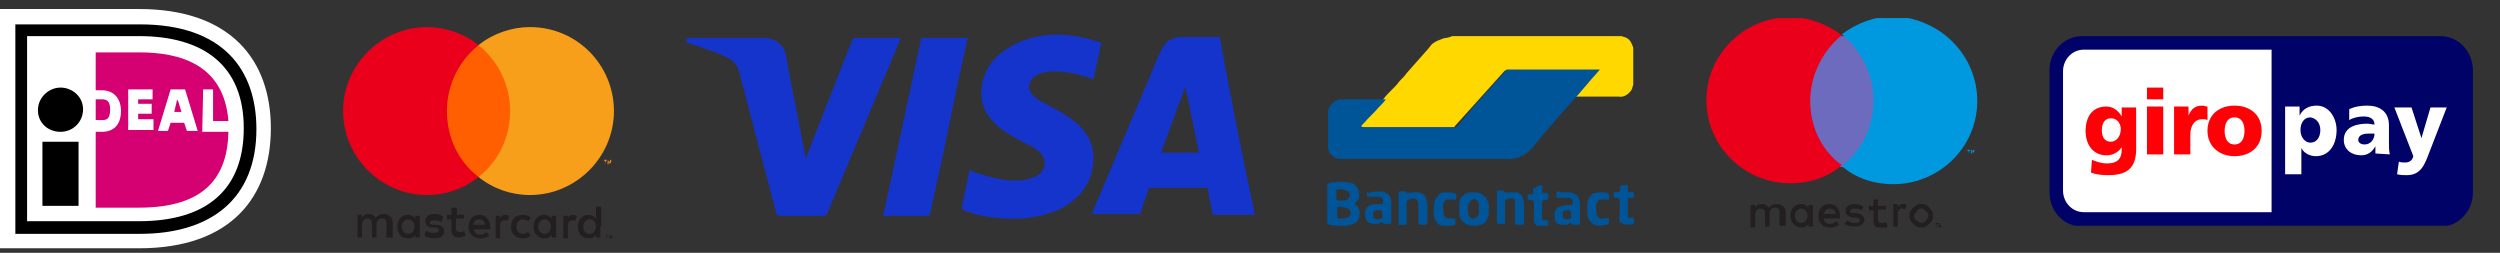<?xml version="1.0" encoding="utf-8"?>
<!-- Generator: Adobe Illustrator 28.2.0, SVG Export Plug-In . SVG Version: 6.00 Build 0)  -->
<svg version="1.1" id="Laag_1" xmlns="http://www.w3.org/2000/svg" xmlns:xlink="http://www.w3.org/1999/xlink" x="0px" y="0px"
	 viewBox="0 0 276.9 28" style="enable-background:new 0 0 276.9 28;" xml:space="preserve">
<rect x="0" y="0" width="276.9" height="28" fill="#333333" stroke="none"/>
<style type="text/css">
	.st0{clip-path:url(#SVGID_00000174584587431802541560000011872936118336546745_);}
	.st1{fill:#FFFFFF;}
	.st2{fill:#D50072;}
	.st3{clip-path:url(#SVGID_00000025424152367657741090000015045387414536884868_);}
	.st4{fill:#231F20;}
	.st5{fill:#F79410;}
	.st6{fill:#FF5F00;}
	.st7{fill:#EB001B;}
	.st8{fill:#F79E1B;}
	.st9{clip-path:url(#SVGID_00000042711761953521727830000015912842153864997008_);}
	.st10{fill:#FFD800;}
	.st11{fill:#005498;}
	.st12{clip-path:url(#SVGID_00000176040280630911339100000008150634810201332147_);}
	.st13{fill:#0099DF;}
	.st14{fill:#6C6BBD;}
	.st15{clip-path:url(#SVGID_00000031917116231926326560000007359379108443344798_);}
	.st16{fill:#000268;}
	.st17{fill:#FF0007;}
	.st18{fill:#1434CB;}
</style>
<g>
	<defs>
		<rect id="SVGID_1_" y="1" width="30" height="26.5"/>
	</defs>
	<clipPath id="SVGID_00000040565251523617268940000000134553275503154087_">
		<use xlink:href="#SVGID_1_"  style="overflow:visible;"/>
	</clipPath>
	<g style="clip-path:url(#SVGID_00000040565251523617268940000000134553275503154087_);">
		<path class="st1" d="M0,1v26.5h15.4c10.2,0,14.6-5.7,14.6-13.3C30,6.7,25.6,1,15.4,1H0z"/>
		<path d="M1.7,2.7h13.8c9.3,0,12.9,5.1,12.9,11.6c0,7.7-5,11.6-12.9,11.6H1.7V2.7z M3,4v20.5h12.4C22.9,24.5,27,21,27,14.2
			C27,7.3,22.6,4,15.4,4H3z"/>
		<path d="M4.7,15.7h4v7.1h-4V15.7z"/>
		<path d="M6.7,14.6c1.4,0,2.5-1.1,2.5-2.5S8,9.7,6.7,9.7s-2.5,1.1-2.5,2.5S5.3,14.6,6.7,14.6z"/>
		<path class="st2" d="M17,13.3v1.1h-2.8V9.9h2.7V11h-1.6v0.5h1.5v1.1h-1.5v0.6H17z M17.5,14.5l1.4-4.6h1.6l1.4,4.6h-1.2l-0.3-0.9
			h-1.5l-0.3,0.9H17.5z M19.3,12.4h0.8l-0.4-1.3h-0.1L19.3,12.4z M22.5,9.9h1.1v3.5h1.7c-0.5-6.3-5.4-7.6-9.9-7.6h-4.8v4.2h0.7
			c1.3,0,2.1,0.9,2.1,2.3c0,1.5-0.8,2.3-2.1,2.3h-0.7v8.4h4.8c7.3,0,9.8-3.4,9.9-8.4h-2.9L22.5,9.9L22.5,9.9z M10.6,11v2.3h0.7
			c0.5,0,0.9-0.1,0.9-1.2c0-1-0.5-1.1-0.9-1.1L10.6,11L10.6,11z"/>
	</g>
</g>
<g>
	<defs>
		<rect id="SVGID_00000104674836910228471280000010765610042892252329_" x="38" y="3" width="30" height="23.4"/>
	</defs>
	<clipPath id="SVGID_00000019653167439770821980000004066806180230404746_">
		<use xlink:href="#SVGID_00000104674836910228471280000010765610042892252329_"  style="overflow:visible;"/>
	</clipPath>
	<g style="clip-path:url(#SVGID_00000019653167439770821980000004066806180230404746_);">
		<path class="st4" d="M67.4,26.1L67.4,26.1L67.4,26.1C67.5,26.2,67.5,26.2,67.4,26.1C67.5,26.2,67.5,26.2,67.4,26.1
			C67.5,26.2,67.5,26.2,67.4,26.1C67.5,26.2,67.5,26.2,67.4,26.1C67.5,26.1,67.5,26.1,67.4,26.1C67.5,26.1,67.5,26.1,67.4,26.1
			L67.4,26.1L67.4,26.1z M67.5,26.1C67.5,26.1,67.5,26.1,67.5,26.1C67.5,26.1,67.5,26.1,67.5,26.1C67.6,26.1,67.6,26.2,67.5,26.1
			C67.6,26.2,67.6,26.2,67.5,26.1c0.1,0.1,0.1,0.1,0.1,0.1c0,0,0,0-0.1,0l0.1,0.1h-0.1l-0.1-0.1h0v0.1h0v-0.2L67.5,26.1L67.5,26.1z
			 M67.5,26.4C67.5,26.4,67.5,26.4,67.5,26.4c0.1,0,0.1,0,0.1-0.1c0,0,0,0,0-0.1c0,0,0-0.1,0-0.1c0,0,0,0,0-0.1c0,0,0,0-0.1,0
			c0,0,0,0-0.1,0c0,0-0.1,0-0.1,0c0,0,0,0-0.1,0c0,0,0,0.1-0.1,0.1c0,0,0,0.1,0,0.1c0,0,0,0,0,0.1C67.3,26.4,67.4,26.4,67.5,26.4
			C67.4,26.4,67.4,26.4,67.5,26.4 M67.5,26c0.1,0,0.1,0,0.2,0.1c0,0,0,0,0.1,0.1c0,0,0,0.1,0,0.1c0,0,0,0.1,0,0.1c0,0,0,0.1-0.1,0.1
			c0,0,0,0-0.1,0.1c0,0-0.1,0-0.1,0c0,0-0.1,0-0.1,0c0,0-0.1,0-0.1-0.1c0,0,0-0.1-0.1-0.1c0,0,0-0.1,0-0.1c0,0,0-0.1,0-0.1
			c0,0,0-0.1,0.1-0.1C67.3,26,67.3,26,67.5,26C67.4,26,67.4,26,67.5,26 M44.5,25.1c0-0.4,0.3-0.8,0.7-0.8c0.4,0,0.7,0.3,0.7,0.8
			c0,0.5-0.3,0.8-0.7,0.8C44.8,25.9,44.5,25.5,44.5,25.1z M46.5,25.1v-1.2h-0.5v0.3c-0.2-0.2-0.4-0.4-0.8-0.4
			c-0.7,0-1.2,0.5-1.2,1.3c0,0.8,0.5,1.3,1.2,1.3c0.4,0,0.6-0.1,0.8-0.4v0.3h0.5L46.5,25.1L46.5,25.1z M64.6,25.1
			c0-0.4,0.3-0.8,0.7-0.8c0.4,0,0.7,0.3,0.7,0.8c0,0.5-0.3,0.8-0.7,0.8C64.8,25.9,64.6,25.5,64.6,25.1z M66.6,25.1v-2.2H66v1.3
			c-0.2-0.2-0.4-0.4-0.8-0.4c-0.7,0-1.2,0.5-1.2,1.3c0,0.8,0.5,1.3,1.2,1.3c0.4,0,0.6-0.1,0.8-0.4v0.3h0.5V25.1z M53.1,24.3
			c0.3,0,0.6,0.2,0.6,0.6h-1.3C52.5,24.5,52.7,24.3,53.1,24.3 M53.1,23.8c-0.7,0-1.2,0.5-1.2,1.3c0,0.8,0.5,1.3,1.3,1.3
			c0.4,0,0.7-0.1,1-0.3l-0.3-0.4c-0.2,0.2-0.5,0.3-0.7,0.3c-0.3,0-0.7-0.2-0.7-0.6h1.8c0-0.1,0-0.1,0-0.2
			C54.3,24.3,53.8,23.8,53.1,23.8 M59.6,25.1c0-0.4,0.3-0.8,0.7-0.8c0.4,0,0.7,0.3,0.7,0.8c0,0.5-0.3,0.8-0.7,0.8
			C59.9,25.9,59.6,25.5,59.6,25.1 M61.6,25.1v-1.2h-0.5v0.3c-0.2-0.2-0.4-0.4-0.8-0.4c-0.7,0-1.2,0.5-1.2,1.3c0,0.8,0.5,1.3,1.2,1.3
			c0.4,0,0.6-0.1,0.8-0.4v0.3h0.5L61.6,25.1L61.6,25.1z M56.6,25.1c0,0.8,0.5,1.3,1.3,1.3c0.4,0,0.6-0.1,0.9-0.3l-0.3-0.4
			c-0.2,0.1-0.4,0.2-0.6,0.2c-0.4,0-0.7-0.3-0.7-0.8c0-0.5,0.3-0.8,0.7-0.8c0.2,0,0.4,0.1,0.6,0.2l0.3-0.4c-0.3-0.2-0.5-0.3-0.9-0.3
			C57.1,23.8,56.6,24.3,56.6,25.1z M63.5,23.8c-0.3,0-0.5,0.1-0.6,0.4v-0.3h-0.5v2.5h0.5v-1.4c0-0.4,0.2-0.6,0.5-0.6
			c0.1,0,0.2,0,0.3,0.1l0.2-0.5C63.7,23.8,63.6,23.8,63.5,23.8 M49.1,24c-0.3-0.2-0.6-0.3-1-0.3c-0.6,0-1,0.3-1,0.8
			c0,0.4,0.3,0.7,0.8,0.7l0.3,0c0.3,0,0.4,0.1,0.4,0.3c0,0.2-0.2,0.3-0.6,0.3c-0.4,0-0.6-0.1-0.8-0.3L47,26.1
			c0.3,0.2,0.7,0.3,1.1,0.3c0.7,0,1.1-0.3,1.1-0.8c0-0.4-0.3-0.7-0.9-0.7l-0.3,0c-0.2,0-0.4-0.1-0.4-0.2c0-0.2,0.2-0.3,0.5-0.3
			c0.3,0,0.6,0.1,0.8,0.2L49.1,24L49.1,24z M56,23.8c-0.3,0-0.5,0.1-0.6,0.4v-0.3h-0.5v2.5h0.5v-1.4c0-0.4,0.2-0.6,0.5-0.6
			c0.1,0,0.2,0,0.3,0.1l0.2-0.5C56.3,23.8,56.1,23.8,56,23.8 M51.5,23.8h-0.9v-0.8H50v0.8h-0.5v0.5H50v1.1c0,0.6,0.2,0.9,0.9,0.9
			c0.2,0,0.5-0.1,0.7-0.2l-0.2-0.5c-0.2,0.1-0.3,0.1-0.5,0.1c-0.3,0-0.4-0.2-0.4-0.4v-1.1h0.9V23.8z M43.5,26.3v-1.6
			c0-0.6-0.4-1-1-1c-0.3,0-0.6,0.1-0.9,0.4c-0.2-0.3-0.4-0.4-0.8-0.4c-0.3,0-0.5,0.1-0.7,0.4v-0.3h-0.5v2.5h0.5v-1.4
			c0-0.4,0.2-0.7,0.6-0.7c0.4,0,0.5,0.2,0.5,0.7v1.4h0.5v-1.4c0-0.4,0.2-0.7,0.6-0.7c0.4,0,0.5,0.2,0.5,0.7v1.4L43.5,26.3z"/>
		<path class="st5" d="M67.7,18.1v-0.4h-0.1L67.5,18l-0.1-0.2h-0.1v0.4h0.1v-0.3l0.1,0.2h0.1l0.1-0.2L67.7,18.1L67.7,18.1L67.7,18.1
			z M67.1,18.1v-0.3h0.1v-0.1h-0.3v0.1h0.1L67.1,18.1L67.1,18.1L67.1,18.1z"/>
		<path class="st6" d="M57.1,19.6h-8.1V5h8.1L57.1,19.6z"/>
		<path class="st7" d="M49.5,12.3c0-3,1.4-5.6,3.5-7.3c-1.6-1.3-3.7-2-5.7-2C42.2,3,38,7.2,38,12.3c0,5.1,4.2,9.3,9.3,9.3
			c2.1,0,4.1-0.7,5.7-2C50.8,17.9,49.5,15.3,49.5,12.3z"/>
		<path class="st8" d="M68,12.3c0,5.1-4.2,9.3-9.3,9.3c-2.1,0-4.1-0.7-5.7-2c2.2-1.7,3.5-4.4,3.5-7.3c0-3-1.4-5.6-3.5-7.3
			c1.6-1.3,3.7-2,5.7-2C63.9,3,68,7.2,68,12.3"/>
	</g>
</g>
<g>
	<defs>
		<rect id="SVGID_00000088117206582674182450000005143685391479730333_" x="147" y="4" width="34" height="21"/>
	</defs>
	<clipPath id="SVGID_00000123410073625667109480000010976151684658137473_">
		<use xlink:href="#SVGID_00000088117206582674182450000005143685391479730333_"  style="overflow:visible;"/>
	</clipPath>
	<g style="clip-path:url(#SVGID_00000123410073625667109480000010976151684658137473_);">
		<path class="st10" d="M160.8,4h18.8c0.2,0.1,0.5,0.1,0.7,0.3c0.2,0.1,0.3,0.3,0.4,0.5c0.1,0.2,0.2,0.4,0.2,0.6v4
			c-0.1,0.2-0.1,0.5-0.3,0.7c-0.3,0.4-0.8,0.7-1.3,0.6c-1.6,0-3.2,0-4.8,0c0.4-0.5,0.8-0.9,1.2-1.4c0.4-0.5,0.9-1,1.3-1.5
			c-3.4,0-6.8,0-10.2,0c-0.1,0-0.1,0-0.2,0.1c-1.8,2-3.6,4-5.4,6c-0.1,0.1-0.1,0.2-0.2,0.2c-0.2,0-0.4,0-0.6,0c-2.2,0-4.4,0-6.6,0
			c-0.9,0-1.9,0-2.8,0c-0.2,0-0.4,0.1-0.5-0.1c0,0,0,0,0-0.1c0.1-0.1,0.2-0.2,0.3-0.3c0.5-0.6,1-1.2,1.6-1.7
			c0.3-0.3,0.5-0.6,0.8-0.9c0.3-0.4,0.6-0.7,1-1.1c0.3-0.3,0.6-0.6,0.8-0.9c0.3-0.3,0.6-0.6,0.8-0.9c0.8-0.9,1.5-1.7,2.3-2.6
			c0.2-0.2,0.3-0.4,0.5-0.6c0.2-0.2,0.6-0.4,0.9-0.5c0.2-0.1,0.5-0.2,0.7-0.2C160.6,4.1,160.7,4.1,160.8,4L160.8,4z"/>
		<path class="st11" d="M166.8,7.8c0-0.1,0.1-0.1,0.2-0.1c3.4,0,6.8,0,10.2,0c-0.4,0.5-0.9,1-1.3,1.5c-0.4,0.5-0.8,0.9-1.2,1.4
			c-1.7,1.9-3.4,3.8-5,5.8c-0.3,0.3-0.6,0.6-1,0.8c-0.1,0.1-0.3,0.1-0.4,0.2c-0.1,0.1-0.3,0.1-0.4,0.1c-0.2,0-0.3,0.1-0.5,0.1
			c-0.2,0-0.5,0-0.7,0c-5.9,0-11.7,0-17.6,0c-0.3,0-0.5,0-0.8,0c-0.1,0-0.3-0.1-0.4-0.1c-0.2-0.1-0.3-0.2-0.5-0.4
			c-0.2-0.2-0.3-0.6-0.3-0.9v-3.9c0.1-0.3,0.1-0.5,0.3-0.7c0.3-0.3,0.7-0.6,1.2-0.6c1,0,1.9,0,2.9,0c0.7,0,1.3,0,2,0
			c-0.2,0.3-0.5,0.6-0.8,0.9c-0.5,0.6-1.1,1.1-1.6,1.7c-0.1,0.1-0.2,0.2-0.3,0.3c0,0,0,0,0,0.1c0.1,0.1,0.3,0.1,0.5,0.1
			c0.9,0,1.9,0,2.8,0c2.2,0,4.4,0,6.6,0c0.2,0,0.4,0,0.6,0c0.1-0.1,0.1-0.1,0.2-0.2C163.2,11.8,165,9.8,166.8,7.8L166.8,7.8z
			 M147.8,20.2c0.5-0.1,1-0.1,1.5,0c0.3,0,0.6,0.1,0.8,0.3c0.2,0.2,0.4,0.4,0.4,0.7c0,0.2,0.1,0.4,0,0.7c0,0.2-0.1,0.3-0.2,0.4
			c-0.1,0.1-0.2,0.1-0.2,0.2c-0.1,0.2,0.1,0.2,0.2,0.3c0.2,0.2,0.3,0.5,0.3,0.7c0,0.3,0,0.6-0.2,0.9c-0.1,0.2-0.3,0.3-0.5,0.4
			c-0.2,0.1-0.5,0.1-0.7,0.2c-0.2,0-0.4,0-0.6,0h-0.1c-0.1,0-0.1,0-0.2,0c-0.3,0-0.7,0-1-0.1c-0.1,0-0.2-0.1-0.3-0.2v-4.2
			c0.1-0.1,0.1-0.2,0.2-0.2C147.4,20.2,147.6,20.2,147.8,20.2 M148.1,21c-0.1,0-0.1,0.1-0.1,0.2c0,0.3,0,0.5,0,0.8
			c0,0.1,0.1,0.2,0.2,0.2c0.2,0,0.3,0,0.5,0c0.2,0,0.4,0,0.5-0.1c0.1-0.1,0.3-0.2,0.3-0.4c0-0.1,0-0.3-0.1-0.4
			c-0.1-0.1-0.2-0.2-0.3-0.2C148.8,21,148.5,20.9,148.1,21z M148.2,22.9c-0.1,0-0.1,0.1-0.1,0.2c0,0.3,0,0.6,0,0.9
			c0,0.1,0.1,0.2,0.2,0.2c0.3,0,0.7,0,1-0.1c0.3-0.2,0.4-0.6,0.2-0.8c-0.1-0.2-0.4-0.3-0.6-0.3C148.6,22.9,148.4,22.9,148.2,22.9
			 M150.1,24.5C150,24.5,150,24.5,150.1,24.5C150.1,24.5,150.1,24.5,150.1,24.5L150.1,24.5z M170.6,20.5c0.1,0,0.2,0,0.2,0.1
			c0.1,0.2,0,0.4,0,0.6c0,0.1,0.1,0.2,0.2,0.2c0.1,0,0.3-0.1,0.4,0c0.1,0.1,0.1,0.2,0.1,0.4c0,0.1,0,0.2-0.1,0.3
			c-0.2,0.1-0.4,0-0.5,0.1c-0.1,0.1,0,0.2-0.1,0.3c0,0.6,0,1.1,0,1.7c0,0.1,0.1,0.2,0.2,0.2c0.1,0,0.3,0,0.4,0
			c0.1,0.1,0.1,0.2,0.1,0.3c0,0.1,0,0.2-0.1,0.3c-0.1,0.1-0.3,0.1-0.4,0.1c-0.3,0-0.7,0-0.9-0.2c-0.2-0.2-0.2-0.4-0.2-0.6
			c0-0.6,0-1.3,0-1.9c0-0.1-0.1-0.2-0.2-0.2c-0.1-0.1-0.3,0-0.4-0.1c-0.1-0.1-0.1-0.2-0.1-0.3c0-0.1,0-0.2,0.1-0.3
			c0.2,0,0.4,0.1,0.5,0c0.1-0.1,0-0.3,0-0.5c0-0.1,0.1-0.2,0.2-0.2C170.3,20.6,170.5,20.6,170.6,20.5L170.6,20.5z M180.1,20.5
			c0.1,0,0.2,0,0.2,0.1c0,0.2,0,0.4,0,0.6c0,0.1,0.1,0.1,0.2,0.1c0.1,0,0.3-0.1,0.4,0c0.1,0.1,0.1,0.2,0.1,0.3c0,0.1,0,0.3-0.1,0.3
			c-0.2,0.1-0.3,0-0.5,0c-0.1,0-0.1,0.1-0.1,0.2c0,0.6,0,1.2,0,1.7c0,0.1,0,0.2,0.1,0.3c0.1,0.1,0.3,0,0.5,0c0.1,0,0.1,0.2,0.1,0.3
			c0,0.1,0,0.3-0.1,0.4c-0.2,0.1-0.5,0-0.7,0.1c-0.2,0-0.4-0.1-0.6-0.2c-0.1-0.1-0.2-0.1-0.2-0.2c-0.1-0.4,0-0.9,0-1.3
			c0-0.3,0-0.7,0-1c0-0.1,0-0.2-0.1-0.2c-0.1-0.1-0.3-0.1-0.4-0.1c-0.1,0-0.2-0.1-0.2-0.2c0-0.1,0-0.3,0.1-0.4
			c0.2-0.1,0.4,0.1,0.6-0.1c0.1-0.2,0-0.4,0.1-0.6c0.1-0.1,0.2-0.1,0.3-0.1C179.8,20.6,180,20.5,180.1,20.5L180.1,20.5z M151.8,21.3
			c0.4-0.1,0.8-0.1,1.1-0.1c0.4,0,0.8,0.2,1,0.5c0.2,0.2,0.2,0.5,0.2,0.8c0,0.7,0,1.4,0,2c0,0.1,0,0.2-0.1,0.3c-0.2,0-0.3,0-0.5,0
			c-0.1,0-0.2,0-0.3-0.1c-0.1,0-0.1-0.1-0.2-0.1c-0.1,0.1-0.3,0.2-0.4,0.2c-0.1,0-0.2,0-0.3,0H152c-0.2-0.1-0.5-0.1-0.6-0.3
			c-0.2-0.3-0.2-0.6-0.2-1c0-0.4,0.3-0.7,0.6-0.8c0.4-0.1,0.7-0.1,1.1-0.1c0.1,0,0.2,0,0.3-0.2c0-0.2,0-0.4-0.2-0.5
			c-0.1-0.1-0.2-0.1-0.3-0.1c-0.4,0-0.8,0-1.2,0c-0.1,0-0.1-0.1-0.1-0.2c0-0.1,0-0.3,0-0.4C151.5,21.4,151.7,21.4,151.8,21.3
			 M152.5,23.3c-0.3,0-0.5,0.3-0.4,0.6c0,0.2,0.1,0.3,0.3,0.4c0.2,0,0.4,0,0.6-0.1c0.2-0.1,0.1-0.3,0.1-0.5c0-0.1,0-0.3-0.1-0.4
			C152.8,23.3,152.7,23.3,152.5,23.3L152.5,23.3z M156.6,21.3c0.1,0,0.3,0,0.4,0c0.4,0,0.7,0.2,0.9,0.5c0.1,0.3,0.1,0.6,0.2,0.8
			c0,0.6,0,1.2,0,1.8c0,0.2,0,0.4-0.1,0.5c-0.2,0-0.5,0-0.7,0c-0.1,0-0.2-0.1-0.2-0.2c0-0.6,0-1.3,0-1.9c0-0.2,0-0.5-0.2-0.7
			c-0.1-0.1-0.3-0.1-0.5-0.1c-0.2,0-0.4,0.1-0.5,0.2c-0.1,0-0.1,0.1-0.1,0.2c0,0.8,0,1.5,0,2.3c0,0.1,0,0.2-0.1,0.2
			c-0.2,0-0.5,0-0.7,0c-0.1,0-0.2-0.1-0.1-0.2c0-0.6,0-1.2,0-1.8c0-0.4,0-0.8,0-1.2c0-0.1,0-0.3,0-0.4c0-0.1,0.1-0.1,0.1-0.1
			c0.1,0,0.2,0,0.4,0c0.1,0,0.2,0,0.3,0c0.1,0.1,0.1,0.2,0.2,0.2c0.1,0,0.1,0,0.2-0.1C156.3,21.4,156.5,21.3,156.6,21.3L156.6,21.3z
			 M160,21.3c0.4,0,0.7,0,1.1,0.1c0.1,0,0.2,0.1,0.2,0.2c0,0.1,0,0.3,0,0.4c0,0.1-0.1,0.2-0.2,0.1c-0.2,0-0.5,0-0.7,0
			c-0.1,0-0.2,0-0.3,0.1c-0.1,0.1-0.2,0.2-0.2,0.3c-0.1,0.3-0.1,0.6,0,0.9c0,0.2,0,0.4,0.1,0.6c0.1,0.1,0.3,0.2,0.4,0.2
			c0.2,0,0.4,0,0.5,0c0.1,0,0.2,0,0.2,0c0.1,0,0.1,0.1,0.1,0.2c0,0.1,0,0.3,0,0.4c0,0.1-0.2,0.2-0.3,0.2c-0.3,0.1-0.6,0.1-0.9,0.1
			c-0.3-0.1-0.7-0.2-0.9-0.5c-0.1-0.1-0.1-0.2-0.2-0.3c0-0.2-0.1-0.4-0.1-0.6c0-0.5,0-0.9,0.1-1.4c0-0.2,0.2-0.4,0.3-0.5
			C159.4,21.4,159.7,21.3,160,21.3L160,21.3z M162.9,21.3c0.3,0,0.7,0,1,0.1c0.3,0.1,0.5,0.3,0.7,0.5c0.1,0.1,0.1,0.3,0.2,0.4
			c0.1,0.2,0.1,0.4,0.1,0.7c0,0.2,0,0.5,0,0.7c0,0.2-0.1,0.4-0.2,0.6c-0.1,0.3-0.4,0.6-0.8,0.6c-0.2,0.1-0.4,0.1-0.5,0.1h-0.2
			c-0.2,0-0.4,0-0.6-0.1c-0.3-0.1-0.6-0.3-0.8-0.6c-0.1-0.3-0.2-0.5-0.2-0.8c0-0.4,0-0.9,0.1-1.3c0-0.2,0.1-0.3,0.3-0.5
			C162.3,21.4,162.6,21.3,162.9,21.3 M163.1,22.1c-0.2,0.1-0.3,0.2-0.4,0.4c-0.1,0.2-0.1,0.5-0.1,0.7c0,0.2,0,0.5,0.1,0.7
			c0.1,0.2,0.2,0.3,0.4,0.3c0.2,0,0.3-0.1,0.5-0.2c0.1-0.1,0.2-0.3,0.2-0.5c0-0.3,0-0.5,0-0.8c0-0.2-0.1-0.4-0.3-0.6
			C163.4,22,163.2,22,163.1,22.1z M167.3,21.3c0.2,0,0.5,0,0.8,0c0.2,0.1,0.3,0.2,0.4,0.3c0.1,0.1,0.2,0.3,0.2,0.5
			c0.1,0.3,0.1,0.6,0.1,1c0,0.5,0,1.1,0,1.6c0,0.1-0.1,0.2-0.2,0.2c-0.2,0-0.4,0-0.6,0c-0.1,0-0.2-0.1-0.2-0.2c0-0.8,0-1.5,0-2.3
			c0-0.2-0.1-0.4-0.2-0.4c-0.3-0.1-0.7,0-0.9,0.2c0,0.8,0,1.5,0,2.3c0,0.1,0,0.3-0.1,0.3c-0.2,0-0.4,0-0.6,0c-0.1,0-0.2-0.1-0.2-0.2
			c0-1.1,0-2.2,0-3.4c0-0.1,0.2-0.1,0.3-0.1c0.1,0,0.3,0,0.4,0c0.1,0,0.1,0.2,0.2,0.2c0.1,0,0.1,0,0.2,0
			C166.9,21.4,167.1,21.3,167.3,21.3L167.3,21.3z M173.1,21.3c0.2,0,0.5,0,0.7,0c0.2,0,0.5,0.1,0.7,0.2c0.2,0.1,0.3,0.3,0.4,0.5
			c0,0.2,0.1,0.4,0.1,0.6c0,0.6,0,1.3,0,1.9c0,0.1,0,0.2,0,0.3c0,0.1-0.1,0.1-0.2,0.1c-0.2,0-0.4,0-0.6,0c-0.1-0.1-0.2-0.2-0.3-0.2
			c-0.2,0.1-0.3,0.2-0.5,0.2c-0.2,0-0.4,0-0.6,0c-0.1-0.1-0.3-0.1-0.4-0.2c-0.1-0.1-0.2-0.3-0.2-0.5c0-0.2,0-0.5,0-0.7
			c0-0.2,0.2-0.3,0.3-0.5c0.3-0.2,0.7-0.2,1.1-0.3c0.2,0,0.4,0.1,0.6-0.1c0-0.2,0-0.5-0.2-0.6c-0.1-0.1-0.2-0.1-0.3-0.1
			c-0.4,0-0.7,0-1.1,0c-0.1,0-0.1,0-0.2,0c-0.1-0.1,0-0.2,0-0.3c0-0.1,0-0.2,0-0.3c0.1-0.1,0.2-0.1,0.3-0.1
			C172.8,21.3,172.9,21.3,173.1,21.3 M173.4,23.3c-0.2,0-0.3,0.1-0.3,0.3c0,0.1,0,0.2,0,0.4c0,0.1,0,0.2,0.1,0.2
			c0.2,0.1,0.5,0.1,0.7,0c0.2-0.1,0.1-0.3,0.1-0.5c0-0.1,0-0.3-0.1-0.4C173.8,23.3,173.6,23.3,173.4,23.3z M176.6,21.4
			c0.3-0.1,0.6-0.1,0.9-0.1c0.2,0,0.4,0,0.6,0.1c0.1,0.1,0.1,0.2,0.1,0.4c0,0.1,0,0.2,0,0.3c-0.1,0.1-0.1,0-0.2,0
			c-0.2,0-0.5,0-0.7,0c-0.2,0-0.3,0.1-0.4,0.3c-0.2,0.3-0.1,0.6-0.1,0.9c0,0.3,0,0.6,0.3,0.8c0.2,0.2,0.4,0.1,0.6,0.1
			c0.1,0,0.3,0,0.4-0.1c0.1,0,0.1,0.1,0.1,0.1c0,0.2,0,0.3,0,0.5c0,0.1-0.2,0.2-0.3,0.2c-0.2,0.1-0.4,0-0.6,0.1h0
			c-0.1,0-0.1,0-0.2,0c-0.2,0-0.4-0.1-0.5-0.1c-0.3-0.1-0.6-0.5-0.7-0.8c-0.1-0.3-0.1-0.6-0.1-0.9c0-0.3,0-0.5,0-0.8
			c0.1-0.2,0.1-0.4,0.2-0.5C176.2,21.6,176.4,21.4,176.6,21.4L176.6,21.4z"/>
	</g>
</g>
<g>
	<defs>
		<rect id="SVGID_00000053542700855048448730000012478648586057970366_" x="189" y="2" width="30" height="23.2"/>
	</defs>
	<clipPath id="SVGID_00000094609156125444959400000013428453376043594652_">
		<use xlink:href="#SVGID_00000053542700855048448730000012478648586057970366_"  style="overflow:visible;"/>
	</clipPath>
	<g style="clip-path:url(#SVGID_00000094609156125444959400000013428453376043594652_);">
		<path class="st13" d="M218.7,17v-0.4h-0.1l-0.1,0.2l-0.1-0.2h-0.1V17h0.1v-0.3l0.1,0.2h0.1l0.1-0.2L218.7,17L218.7,17z M218.1,17
			v-0.3h0.1v-0.1h-0.3v0.1h0.1L218.1,17L218.1,17z"/>
		<path class="st14" d="M208.1,18.5H200V4h8.1V18.5z"/>
		<path class="st7" d="M200.5,11.2c0-2.9,1.4-5.6,3.5-7.3c-1.6-1.2-3.6-2-5.7-2c-5.1,0-9.3,4.1-9.3,9.2c0,5.1,4.2,9.2,9.3,9.2
			c2.2,0,4.2-0.7,5.7-2C201.9,16.8,200.5,14.2,200.5,11.2z"/>
		<path class="st13" d="M219,11.2c0,5.1-4.2,9.2-9.3,9.2c-2.2,0-4.2-0.7-5.7-2c2.2-1.7,3.5-4.3,3.5-7.3c0-2.9-1.4-5.6-3.5-7.3
			c1.6-1.2,3.6-2,5.7-2C214.9,2,219,6.1,219,11.2z"/>
		<path class="st4" d="M210.8,22.6c0.1,0,0.3,0,0.4,0.1l-0.2,0.5c-0.1,0-0.2-0.1-0.3-0.1c-0.4,0-0.5,0.2-0.5,0.6v1.4h-0.5v-2.5h0.5
			V23C210.3,22.7,210.5,22.6,210.8,22.6z M208.8,23.2H208v1.1c0,0.2,0.1,0.4,0.4,0.4c0.1,0,0.3,0,0.5-0.1l0.2,0.5
			c-0.2,0.1-0.4,0.2-0.7,0.2c-0.6,0-0.9-0.3-0.9-0.9v-1.1h-0.5v-0.5h0.5v-0.7h0.5v0.7h0.9V23.2z M202,23.7c0.1-0.4,0.3-0.6,0.7-0.6
			c0.3,0,0.6,0.2,0.6,0.6H202z M203.8,23.9c0-0.8-0.5-1.3-1.2-1.3c-0.7,0-1.2,0.5-1.2,1.3c0,0.8,0.5,1.3,1.3,1.3
			c0.4,0,0.7-0.1,1-0.3l-0.3-0.4c-0.2,0.2-0.5,0.3-0.7,0.3c-0.3,0-0.7-0.2-0.7-0.6h1.8C203.8,24,203.8,24,203.8,23.9z M206.2,23.3
			c-0.1-0.1-0.5-0.2-0.8-0.2c-0.3,0-0.5,0.1-0.5,0.3c0,0.2,0.2,0.2,0.4,0.2l0.3,0c0.5,0.1,0.9,0.3,0.9,0.7c0,0.5-0.4,0.8-1.1,0.8
			c-0.4,0-0.8-0.1-1.1-0.3l0.3-0.4c0.2,0.1,0.4,0.3,0.8,0.3c0.4,0,0.6-0.1,0.6-0.3c0-0.1-0.1-0.2-0.4-0.3l-0.3,0
			c-0.6-0.1-0.9-0.3-0.9-0.7c0-0.5,0.4-0.8,1-0.8c0.4,0,0.7,0.1,1,0.3L206.2,23.3z M212.8,23.1c-0.1,0-0.2,0-0.3,0.1
			c-0.1,0-0.2,0.1-0.2,0.2s-0.1,0.2-0.2,0.2c0,0.1-0.1,0.2-0.1,0.3c0,0.1,0,0.2,0.1,0.3c0,0.1,0.1,0.2,0.2,0.2
			c0.1,0.1,0.2,0.1,0.2,0.2c0.1,0,0.2,0.1,0.3,0.1c0.1,0,0.2,0,0.3-0.1c0.1,0,0.2-0.1,0.2-0.2c0.1-0.1,0.1-0.2,0.2-0.2
			c0-0.1,0.1-0.2,0.1-0.3c0-0.1,0-0.2-0.1-0.3c0-0.1-0.1-0.2-0.2-0.2c-0.1-0.1-0.2-0.1-0.2-0.2C213,23.1,212.9,23.1,212.8,23.1z
			 M212.8,22.6c0.2,0,0.4,0,0.5,0.1c0.2,0.1,0.3,0.2,0.4,0.3c0.1,0.1,0.2,0.3,0.3,0.4c0.1,0.2,0.1,0.3,0.1,0.5c0,0.2,0,0.4-0.1,0.5
			c-0.1,0.2-0.2,0.3-0.3,0.4c-0.1,0.1-0.3,0.2-0.4,0.3c-0.2,0.1-0.3,0.1-0.5,0.1c-0.2,0-0.4,0-0.5-0.1c-0.2-0.1-0.3-0.2-0.4-0.3
			s-0.2-0.3-0.3-0.4c-0.1-0.2-0.1-0.3-0.1-0.5c0-0.2,0-0.4,0.1-0.5c0.1-0.2,0.2-0.3,0.3-0.4s0.3-0.2,0.4-0.3
			C212.4,22.6,212.6,22.6,212.8,22.6z M198.8,23.9c0-0.4,0.3-0.8,0.7-0.8c0.4,0,0.7,0.3,0.7,0.8c0,0.4-0.3,0.8-0.7,0.8
			C199.1,24.7,198.8,24.3,198.8,23.9z M200.8,23.9v-1.2h-0.5V23c-0.2-0.2-0.4-0.4-0.8-0.4c-0.7,0-1.2,0.5-1.2,1.3
			c0,0.7,0.5,1.3,1.2,1.3c0.3,0,0.6-0.1,0.8-0.4v0.3h0.5V23.9z M197.8,25.1v-1.5c0-0.6-0.4-1-1-1c-0.3,0-0.6,0.1-0.9,0.4
			c-0.2-0.3-0.4-0.4-0.8-0.4c-0.3,0-0.5,0.1-0.7,0.4v-0.3h-0.5v2.5h0.5v-1.4c0-0.4,0.2-0.7,0.6-0.7c0.4,0,0.5,0.2,0.5,0.6v1.4h0.5
			v-1.4c0-0.4,0.2-0.7,0.6-0.7c0.4,0,0.5,0.2,0.5,0.6v1.4H197.8z"/>
		<path class="st4" d="M214.7,24.9L214.7,24.9L214.7,24.9C214.7,25,214.8,25,214.7,24.9C214.8,25,214.8,25,214.7,24.9
			C214.8,25,214.8,24.9,214.7,24.9C214.8,24.9,214.7,24.9,214.7,24.9L214.7,24.9z M214.7,24.9C214.8,24.9,214.8,24.9,214.7,24.9
			C214.8,24.9,214.8,24.9,214.7,24.9c0.1,0.1,0.1,0.1,0.1,0.1c0,0,0,0-0.1,0l0.1,0.1h-0.1l-0.1-0.1h0v0.1h0v-0.2H214.7z M214.7,25.2
			C214.7,25.2,214.8,25.2,214.7,25.2c0.1,0,0.1,0,0.1-0.1c0,0,0,0,0-0.1c0,0,0,0,0-0.1c0,0,0-0.1,0-0.1c0,0,0,0,0-0.1c0,0,0,0-0.1,0
			c0,0,0,0-0.1,0c0,0-0.1,0-0.1,0c0,0,0,0-0.1,0c0,0,0,0,0,0.1c0,0,0,0,0,0.1c0,0,0,0.1,0,0.1c0,0,0,0,0,0.1
			C214.6,25.2,214.6,25.2,214.7,25.2C214.7,25.2,214.7,25.2,214.7,25.2z M214.7,24.8C214.8,24.8,214.8,24.8,214.7,24.8
			c0.1,0,0.2,0,0.2,0.1c0,0,0,0,0.1,0.1c0,0,0,0.1,0,0.1c0,0,0,0.1,0,0.1c0,0,0,0.1-0.1,0.1c0,0,0,0-0.1,0.1c0,0-0.1,0-0.1,0
			s-0.1,0-0.1,0c0,0-0.1,0-0.1-0.1c0,0,0,0-0.1-0.1c0,0,0-0.1,0-0.1c0,0,0-0.1,0-0.1c0,0,0-0.1,0.1-0.1
			C214.6,24.8,214.6,24.8,214.7,24.8C214.6,24.8,214.7,24.8,214.7,24.8z"/>
	</g>
</g>
<g>
	<defs>
		<rect id="SVGID_00000132090399556834431610000010032247115746889384_" x="227" y="4" width="47" height="21"/>
	</defs>
	<clipPath id="SVGID_00000157271827709688757680000015881795483672427401_">
		<use xlink:href="#SVGID_00000132090399556834431610000010032247115746889384_"  style="overflow:visible;"/>
	</clipPath>
	<g style="clip-path:url(#SVGID_00000157271827709688757680000015881795483672427401_);">
		<path class="st16" d="M227,7.8c0-2.1,1.6-3.8,3.6-3.8h39.7c2,0,3.6,1.7,3.6,3.8v13.5c0,2.1-1.6,3.8-3.6,3.8h-39.7
			c-2,0-3.6-1.7-3.6-3.8V7.8z"/>
		<path class="st1" d="M228.5,7.9v13.2c0,1.3,1,2.4,2.3,2.4h20.8V5.5h-20.8C229.5,5.5,228.5,6.6,228.5,7.9z M257,14.4
			c0,0.8-0.4,1.4-1.1,1.4c-0.6,0-1.1-0.6-1.1-1.4c0-0.8,0.4-1.4,1.1-1.4C256.6,13.1,257,13.7,257,14.4z M253.1,19.3h1.8v-2.9h0
			c0.3,0.6,1,0.9,1.6,0.9c1.5,0,2.3-1.3,2.3-2.9c0-1.3-0.8-2.7-2.2-2.7c-0.8,0-1.5,0.3-1.9,1.1h0v-1h-1.6L253.1,19.3L253.1,19.3z
			 M261.2,15.5c0-0.5,0.5-0.7,1.1-0.7c0.3,0,0.5,0,0.7,0c0,0.6-0.4,1.2-1.1,1.2C261.5,16,261.2,15.8,261.2,15.5z M264.7,17.1
			c-0.1-0.4-0.1-0.8-0.1-1.2v-2c0-1.6-1.1-2.2-2.4-2.2c-0.7,0-1.4,0.1-2,0.4l0,1.2c0.5-0.3,1.1-0.4,1.6-0.4c0.6,0,1.2,0.2,1.2,0.9
			c-0.2,0-0.5-0.1-0.8-0.1c-0.9,0-2.6,0.2-2.6,1.8c0,1.1,0.9,1.7,1.9,1.7c0.7,0,1.2-0.3,1.6-1h0c0,0.3,0,0.5,0,0.8L264.7,17.1
			L264.7,17.1z M265.5,19.3c0.4,0.1,0.7,0.1,1.1,0.1c1.6,0,2-1.3,2.5-2.6l1.9-4.9h-1.8l-1,3.4h0l-1.1-3.4h-1.9l2.1,5.4
			c-0.1,0.5-0.5,0.7-0.9,0.7c-0.2,0-0.5,0-0.7-0.1L265.5,19.3z"/>
		<path class="st17" d="M232.8,14.4c0-0.7,0.3-1.3,1-1.3c0.8,0,1.1,0.7,1.1,1.2c0,0.8-0.5,1.4-1.1,1.4
			C233.2,15.7,232.8,15.3,232.8,14.4z M236.6,11.9H235v1h0c-0.4-0.7-1-1.1-1.7-1.1c-1.6,0-2.3,1.2-2.3,2.7c0,1.6,0.9,2.7,2.3,2.7
			c0.7,0,1.3-0.3,1.7-0.9h0v0.3c0,1-0.5,1.5-1.6,1.5c-0.7,0-1.2-0.2-1.7-0.4l-0.1,1.4c0.4,0.2,1.1,0.3,1.9,0.3c2,0,3.1-0.7,3.1-2.9
			V11.9z M239.6,9.7h-1.8V11h1.8V9.7z M237.8,17.1h1.8v-5.3h-1.8V17.1z M244.5,11.8c-0.2,0-0.4-0.1-0.6-0.1c-0.8,0-1.2,0.4-1.5,1.1
			h0v-1h-1.6v5.3h1.8v-2.2c0-1,0.5-1.7,1.3-1.7c0.2,0,0.4,0,0.6,0.1L244.5,11.8z M247.5,16c-0.8,0-1.1-0.7-1.1-1.5
			c0-0.8,0.3-1.5,1.1-1.5c0.8,0,1.1,0.7,1.1,1.5C248.6,15.3,248.3,16,247.5,16z M247.5,17.3c1.7,0,3-1,3-2.8c0-1.8-1.3-2.8-3-2.8
			c-1.7,0-3,1-3,2.8C244.5,16.2,245.8,17.3,247.5,17.3z"/>
	</g>
</g>
<g>
	<path class="st18" d="M76,4.7c0-0.1,0.1-0.3,0.1-0.4c0,0,0.1-0.1,0.1-0.1c0,0,0.1,0,0.1,0c2.8,0,5.5,0,8.3,0c1.3,0,2.3,0.8,2.5,2.1
		c0.2,1.4,0.5,2.8,0.8,4.3c0.3,1.5,0.6,3.1,0.9,4.6c0.1,0.7,0.3,1.4,0.4,2.2c0,0,0,0.1,0,0.2c0-0.1,0.1-0.1,0.1-0.2
		c1.7-4.3,3.4-8.7,5.1-13c0.1-0.1,0.1-0.2,0.3-0.2c1.6,0,3.3,0,4.9,0c0.1,0,0.1,0,0.2,0c0,0.1,0,0.1-0.1,0.2
		c-2.7,6.4-5.4,12.9-8.1,19.3c-0.1,0.1-0.1,0.2-0.3,0.2c-1.7,0-3.3,0-5,0c-0.2,0-0.2-0.1-0.3-0.2c-0.9-3.4-1.8-6.9-2.7-10.3
		c-0.5-1.8-0.9-3.5-1.4-5.3c0-0.1-0.1-0.3-0.1-0.4c-0.2-0.5-0.5-0.9-1-1.2c-0.8-0.4-1.6-0.8-2.5-1C77.8,5.2,76.9,5,76,4.7
		C76,4.7,76,4.7,76,4.7z"/>
	<path class="st18" d="M139,23.8c-0.1,0-0.1,0-0.2,0c-1.4,0-2.9,0-4.3,0c-0.2,0-0.2-0.1-0.2-0.2c-0.2-0.9-0.4-1.7-0.5-2.6
		c0-0.1-0.1-0.2-0.2-0.2c-2.1,0-4.1,0-6.2,0c-0.1,0-0.2,0-0.2,0.2c-0.3,0.9-0.6,1.8-0.9,2.6c0,0.1-0.1,0.1-0.2,0.1c-1.7,0-3.3,0-5,0
		c0,0-0.1,0-0.2,0c0-0.1,0.1-0.1,0.1-0.2c2.2-5.2,4.4-10.4,6.6-15.6c0.3-0.8,0.6-1.5,1-2.3c0.4-1,1.2-1.5,2.2-1.5c1.4,0,2.7,0,4.1,0
		c0.1,0,0.1,0,0.2,0C136.3,10.7,137.6,17.3,139,23.8z M128.6,16.9c1.4,0,2.8,0,4.2,0c-0.5-2.4-1-4.9-1.5-7.3c0,0,0,0,0,0
		C130.4,12,129.5,14.4,128.6,16.9z"/>
	<path class="st18" d="M106.5,23.1c0.3-1.4,0.6-2.9,0.9-4.3c0.4,0.2,0.8,0.4,1.3,0.5c1.1,0.4,2.2,0.6,3.3,0.7c0.8,0,1.6,0,2.3-0.3
		c0.4-0.1,0.7-0.3,1-0.6c0.6-0.6,0.5-1.5,0-2.1c-0.4-0.4-0.8-0.7-1.3-0.9c-0.7-0.4-1.4-0.7-2-1.1c-0.9-0.5-1.8-1.2-2.4-2
		c-0.7-0.9-1-2-0.9-3.1c0.2-2.1,1.3-3.6,3-4.6c1.1-0.7,2.3-1.1,3.5-1.3c1-0.2,2-0.2,3-0.1c1.3,0.1,2.5,0.4,3.7,0.8c0,0,0,0,0.1,0
		c-0.3,1.4-0.6,2.7-0.9,4.1c-0.4-0.2-0.8-0.3-1.2-0.4c-1-0.3-2-0.5-3.1-0.5c-0.7,0-1.3,0.1-1.9,0.4c-0.5,0.2-0.8,0.6-0.9,1.1
		c-0.1,0.3,0,0.6,0.2,0.9c0.2,0.3,0.6,0.6,0.9,0.8c0.7,0.4,1.4,0.8,2.2,1.2c0.7,0.4,1.3,0.8,1.9,1.3c1.3,1.1,2,2.5,1.9,4.2
		c-0.1,2.1-1.1,3.7-2.9,4.9c-1,0.7-2.2,1-3.4,1.3c-1.2,0.2-2.3,0.3-3.5,0.2c-1.5-0.1-3.1-0.3-4.5-0.9
		C106.6,23.2,106.6,23.1,106.5,23.1z"/>
	<path class="st18" d="M107.2,4.2c-0.1,0.3-0.1,0.5-0.2,0.8c-0.4,2-0.9,4-1.3,6.1c-0.4,1.9-0.8,3.8-1.2,5.8c-0.5,2.3-1,4.5-1.5,6.8
		c-0.1,0.2-0.1,0.2-0.3,0.2c-1.5,0-3,0-4.6,0c-0.1,0-0.2,0-0.3,0c0.1-0.3,0.1-0.5,0.2-0.8c0.4-2,0.9-4,1.3-6.1
		c0.4-1.9,0.8-3.7,1.2-5.6c0.5-2.2,0.9-4.3,1.4-6.5c0-0.2,0.1-0.3,0.1-0.5c0-0.1,0.1-0.2,0.2-0.2c0.8,0,1.5,0,2.3,0
		c0.8,0,1.6,0,2.4,0C107,4.2,107.1,4.2,107.2,4.2z"/>
</g>
</svg>
